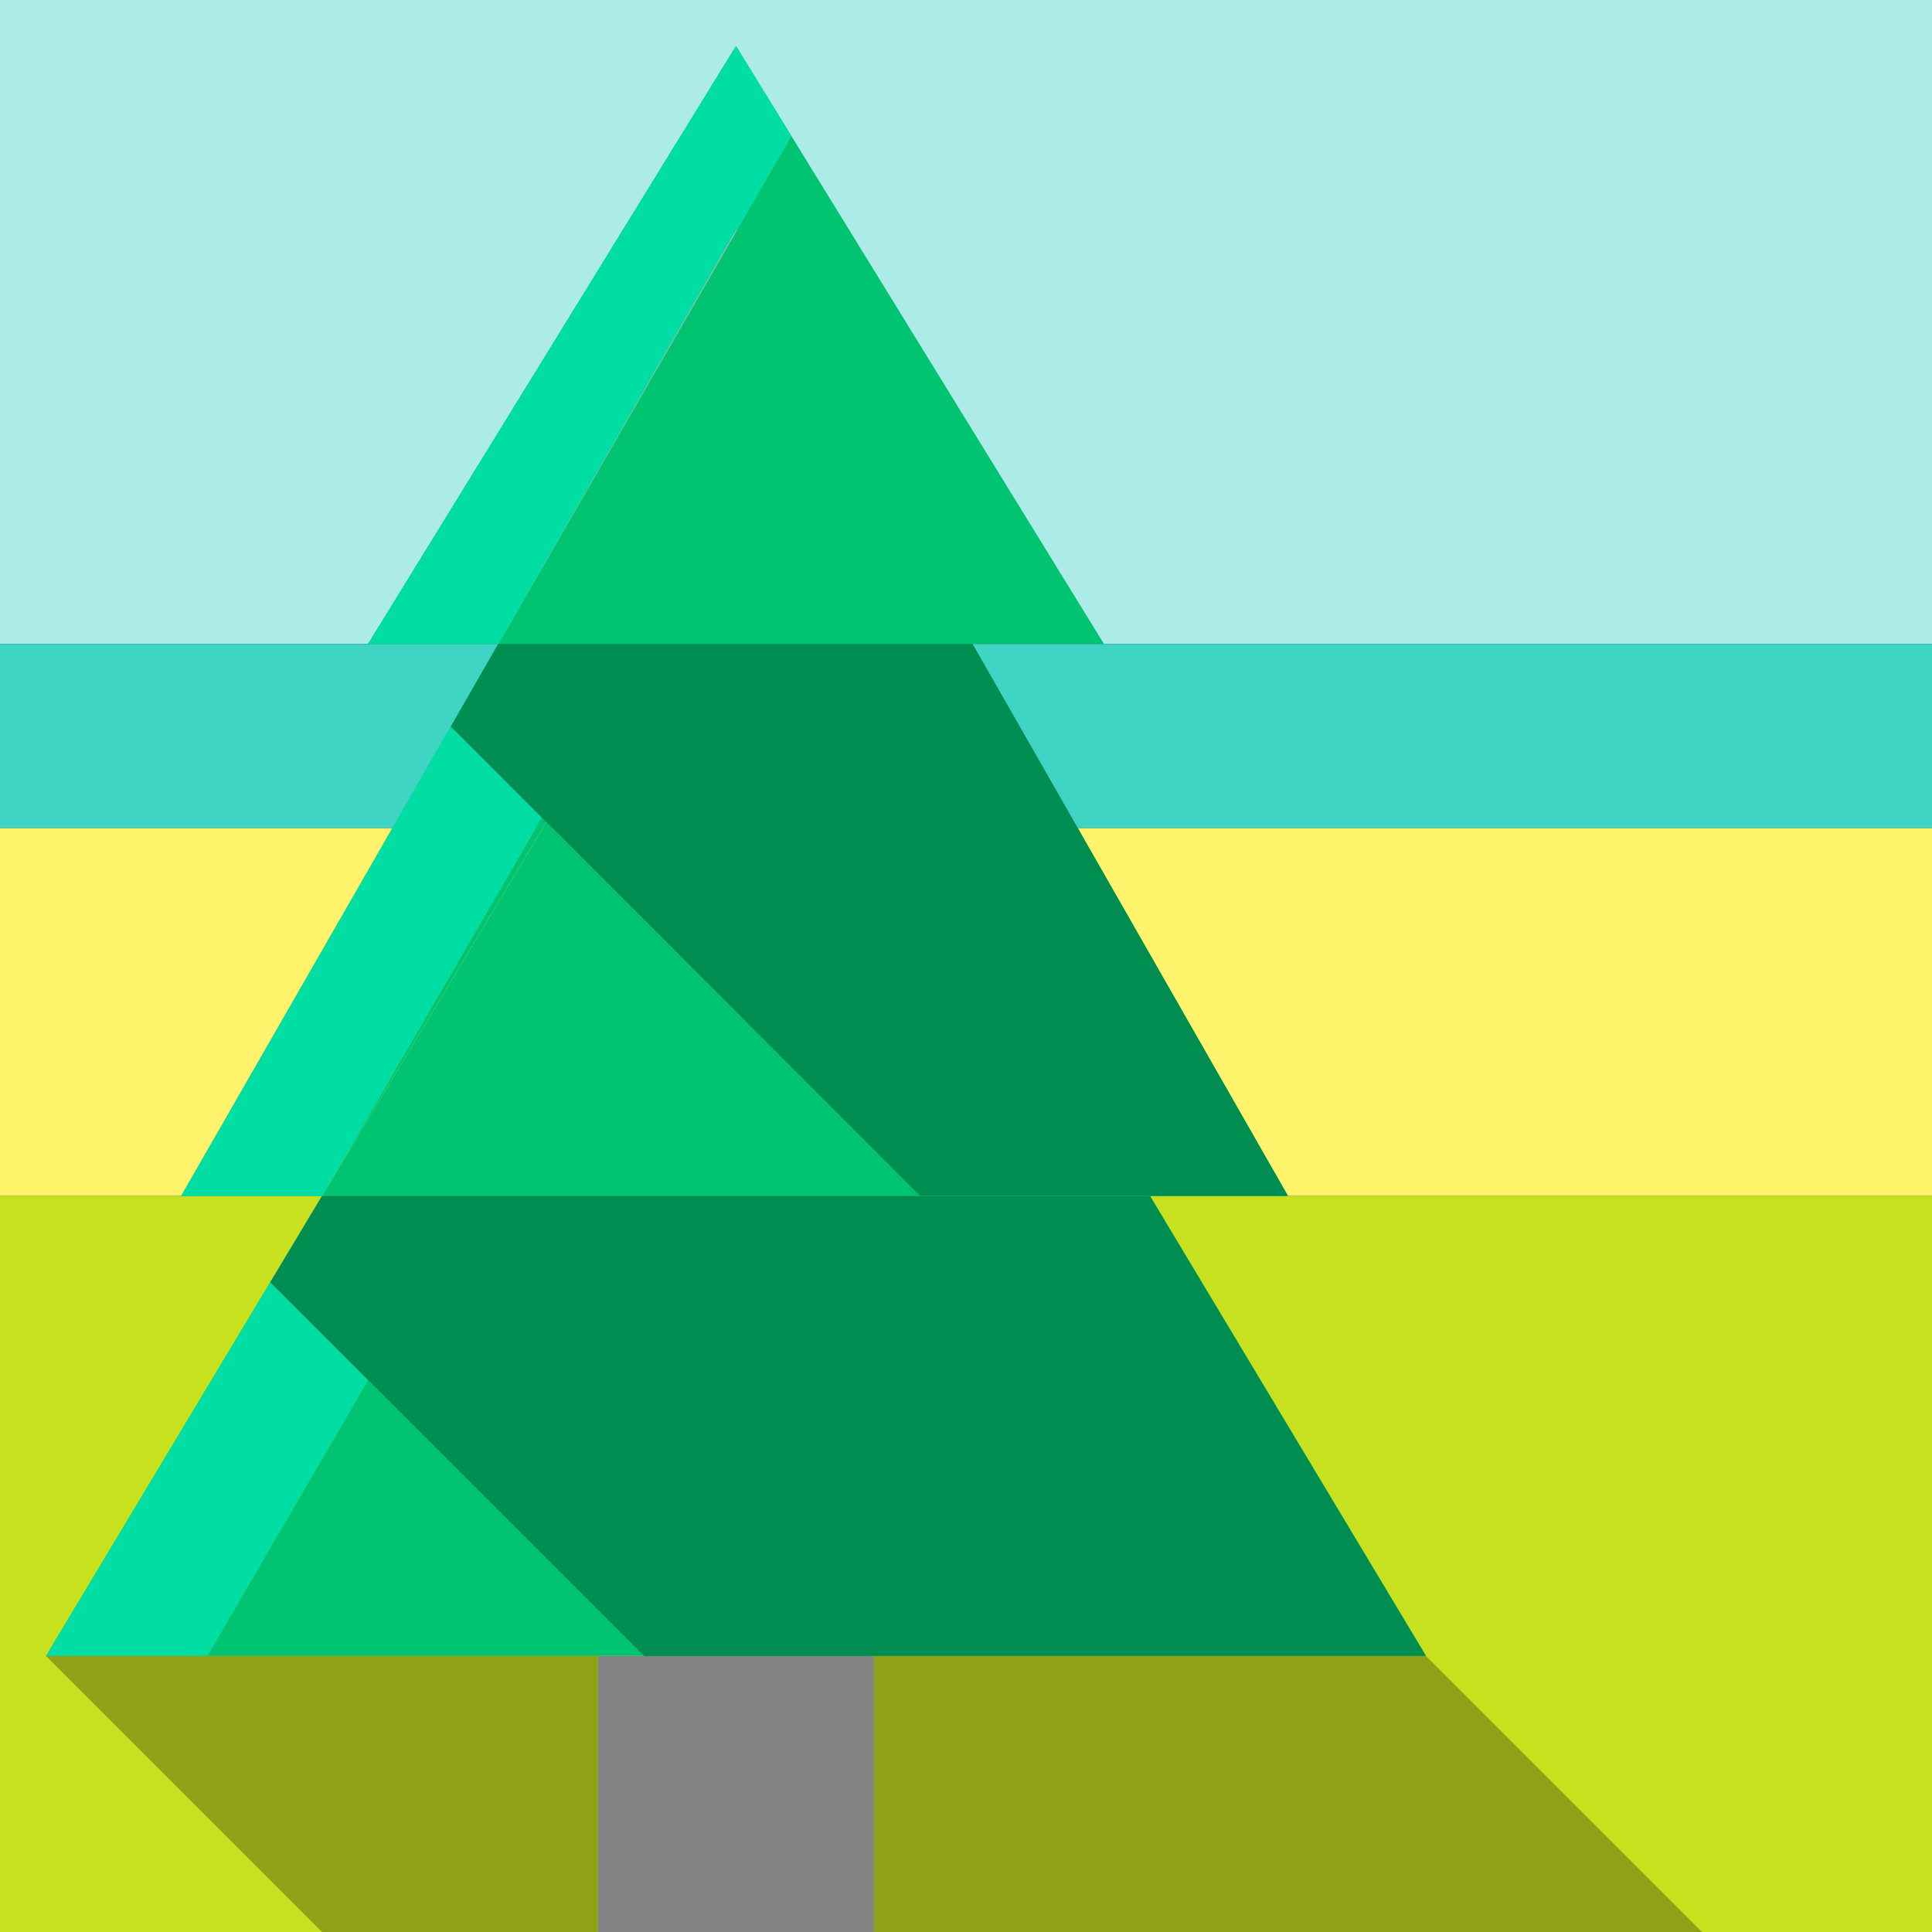 <?xml version="1.0" encoding="utf-8"?>
<!-- Generator: Adobe Illustrator 16.0.0, SVG Export Plug-In . SVG Version: 6.00 Build 0)  -->
<!DOCTYPE svg PUBLIC "-//W3C//DTD SVG 1.1//EN" "http://www.w3.org/Graphics/SVG/1.1/DTD/svg11.dtd">
<svg version="1.1" id="Layer_1" xmlns="http://www.w3.org/2000/svg" xmlns:xlink="http://www.w3.org/1999/xlink" x="0px" y="0px"
	 width="42px" height="42px" viewBox="0 0 42 42" enable-background="new 0 0 42 42" xml:space="preserve">
<rect x="0" y="0" width="42" height="42" fill="#333333" stroke="none"/>
<g>
	<rect y="18" fill="#FEF36B" width="42" height="8"/>
</g>
<g>
	<rect fill="#ADEBE9" width="42" height="14"/>
	<rect y="14" fill="#3ED5C5" width="42" height="4"/>
</g>
<rect y="26" fill="#C7E11E" width="42" height="16"/>
<g>
	<polygon fill="#00C472" points="11.776,17.771 7,26 11.877,17.872 	"/>
	<polygon fill="#00C472" points="28,26 21.143,14 21.143,14 	"/>
	<polygon fill="#00C472" points="13,35 8,30 4.507,36 13,36 14,36 	"/>
	<polygon fill="#00C472" points="11.877,17.872 7,26 20,26 	"/>
	<polygon fill="#00C472" points="16,1 17.202,2.954 16.011,5.019 10.831,14 14.2,14 17.8,14 21.143,14 21.143,14 24,14 	"/>
	<polygon fill="#00C472" points="16.011,5.019 17.202,2.954 16,1 8,14 10.831,14 16,5 	"/>
	<polygon fill="#00DEA3" points="16.011,5.019 17.202,2.954 16,1 8,14 10.831,14 16,5 	"/>
	<polygon fill="#00C472" points="16,5 10.831,14 16.011,5.019 	"/>
	<polygon fill="#B7B7B7" points="16,5 10.831,14 16.011,5.019 	"/>
	<polygon fill="#B7B7B7" points="14,36 13,36 13,42 19,42 19,36 	"/>
	<polygon fill="#838383" points="14,36 13,36 13,42 19,42 19,36 	"/>
	<polygon fill="#B7B7B7" points="9.8,15.793 3.938,26 9.8,15.793 	"/>
	<polygon fill="#00C472" points="9.8,15.793 3.938,26 7,26 11.776,17.771 	"/>
	<polygon fill="#00DEA3" points="9.8,15.793 3.938,26 7,26 11.776,17.771 	"/>
	<polygon fill="#00C472" points="8,30 5.875,27.875 1,36 4.507,36 	"/>
	<polygon fill="#00DEA3" points="8,30 5.875,27.875 1,36 4.507,36 	"/>
	<polygon fill="#B7B7B7" points="10.831,14 9.8,15.793 9.8,15.793 	"/>
	<polygon fill="#00C472" points="11.776,17.771 11.776,17.771 11.877,17.872 14.2,14 10.831,14 9.8,15.793 	"/>
	<polygon fill="#00C472" points="17.8,14 25,26 28,26 21.143,14 	"/>
	<polygon fill="#00C472" points="14.2,14 11.877,17.872 20,26 25,26 17.8,14 	"/>
	<polygon fill="#008D52" points="21.143,14 17.8,14 14.2,14 10.831,14 9.8,15.793 11.776,17.771 11.877,17.872 20,26 25,26 28,26 	
		"/>
	<polygon fill="#B7B7B7" points="9.8,15.793 9.8,15.793 9.8,15.793 	"/>
	<polygon fill="#B7B7B7" points="9.8,15.793 9.8,15.793 9.8,15.793 	"/>
	<rect x="10.788" y="15.384" fill="#00C472" width="0" height="2.795"/>
	<rect x="10.788" y="15.384" fill="#B7B7B7" width="0" height="2.795"/>
	<rect x="10.788" y="15.384" fill="#B7B7B7" width="0" height="2.795"/>
	<polygon fill="#00C472" points="13,35 13,33 19,33 19,36 31,36 25,26 20,26 7,26 5.875,27.875 8,30 	"/>
	<polygon fill="#00C472" points="13,33 13,35 14,36 19,36 19,33 	"/>
	<polygon fill="#008D52" points="25,26 20,26 7,26 5.875,27.875 8,30 13,35 14,36 19,36 31,36 	"/>
</g>
<g>
	<polygon fill="#8FA117" points="31,36 19,36 19,42 37,42 	"/>
	<polygon fill="#8FA117" points="1,36 7,42 13,42 13,36 4.507,36 	"/>
</g>
</svg>
